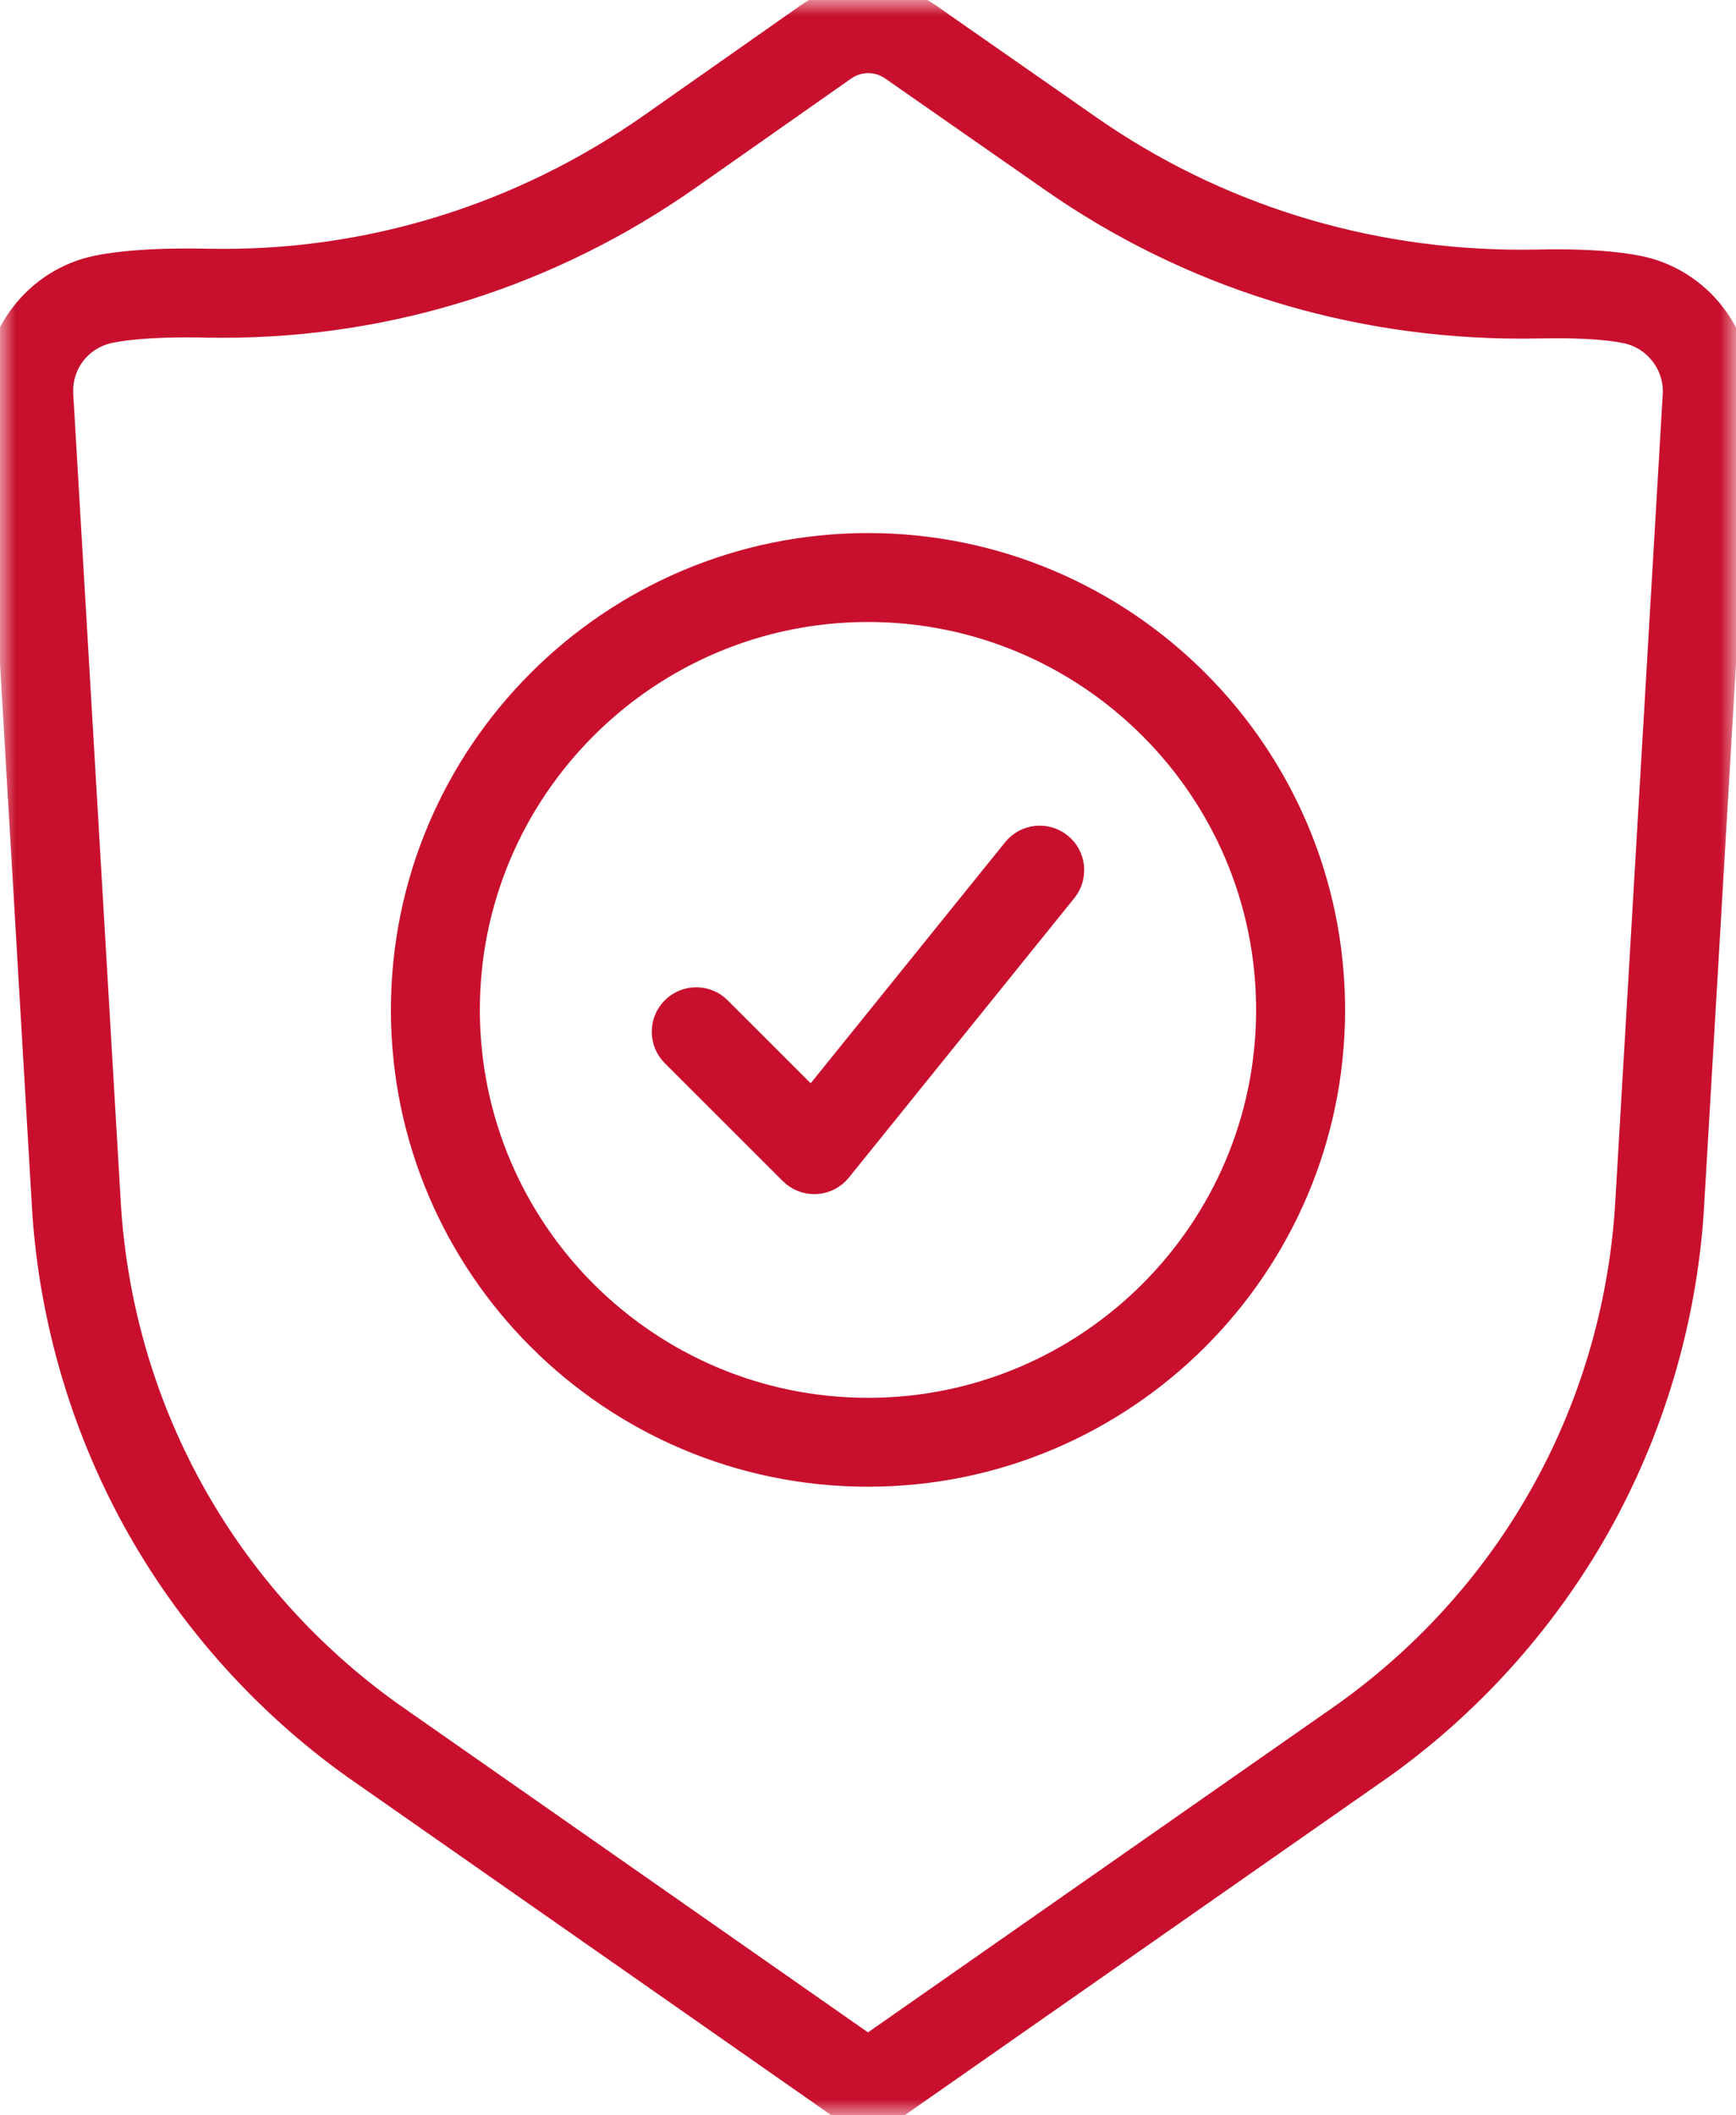 <?xml version="1.0" encoding="UTF-8"?>
<svg width="55px" height="67px" viewBox="0 0 55 67" version="1.1" xmlns="http://www.w3.org/2000/svg" xmlns:xlink="http://www.w3.org/1999/xlink">
    <title>E75F059C-4CE3-4AE1-9C76-5A5F9586BEE0</title>
    <defs>
        <polygon id="path-1" points="1.02544715e-15 0 55 0 55 67 1.02544715e-15 67"></polygon>
    </defs>
    <g id="Taxonomy" stroke="none" stroke-width="1" fill="none" fill-rule="evenodd">
        <g id="Taxonomy-Flexible-components" transform="translate(-960, -13480)">
            <g id="Group-8" transform="translate(960, 13480)">
                <g id="Group-3">
                    <mask id="mask-2" fill="white">
                        <use xlink:href="#path-1"></use>
                    </mask>
                    <g id="Clip-2"></g>
                    <path d="M5.93,10.187 C4.886,10.187 4.057,10.248 3.465,10.369 C2.457,10.574 1.766,11.469 1.821,12.496 L3.316,37.919 C3.656,44.538 6.943,50.537 12.334,54.386 L27.5,64.983 L42.674,54.381 C48.057,50.537 51.344,44.538 51.684,37.926 L53.179,12.501 C53.233,11.491 52.523,10.576 51.527,10.377 C50.986,10.268 50.243,10.214 49.32,10.214 C49.138,10.214 48.954,10.216 48.767,10.22 C48.579,10.224 48.391,10.226 48.203,10.226 C42.85,10.226 37.733,8.632 33.407,5.615 L28.328,2.074 C28.085,1.906 27.802,1.817 27.507,1.817 C27.21,1.817 26.925,1.907 26.682,2.077 L21.752,5.538 C17.407,8.587 12.328,10.199 7.063,10.199 C6.89,10.199 6.716,10.197 6.542,10.194 C6.335,10.19 6.131,10.187 5.93,10.187 M27.5,67 C27.318,67 27.136,66.945 26.979,66.836 L11.285,55.869 C8.426,53.828 6.03,51.129 4.347,48.058 C2.665,44.987 1.68,41.516 1.5,38.019 L0.006,12.598 C-0.097,10.69 1.235,8.969 3.102,8.589 C3.814,8.444 4.765,8.371 5.93,8.371 C6.143,8.371 6.36,8.373 6.58,8.378 C11.636,8.484 16.536,6.978 20.707,4.051 L25.637,0.59 C26.188,0.204 26.834,0 27.507,0 C28.176,0 28.819,0.202 29.368,0.584 L34.447,4.125 C38.467,6.928 43.224,8.409 48.203,8.409 C48.378,8.409 48.553,8.407 48.728,8.404 C48.928,8.399 49.126,8.397 49.32,8.397 C50.363,8.397 51.226,8.464 51.884,8.595 C53.76,8.97 55.097,10.693 54.995,12.603 L53.499,38.026 C53.32,41.516 52.335,44.987 50.653,48.058 C48.97,51.129 46.574,53.828 43.723,55.864 L28.021,66.836 C27.865,66.945 27.682,67 27.5,67" id="Fill-1" stroke="#C8102E" fill="#C8102E" mask="url(#mask-2)"></path>
                </g>
                <path d="M27.5,19.201 C20.444,19.201 14.703,24.937 14.703,31.987 C14.703,39.038 20.444,44.774 27.5,44.774 C34.556,44.774 40.296,39.038 40.296,31.987 C40.296,24.937 34.556,19.201 27.5,19.201 M27.5,46.59 C19.441,46.59 12.885,40.04 12.885,31.987 C12.885,23.935 19.441,17.384 27.5,17.384 C35.558,17.384 42.115,23.935 42.115,31.987 C42.115,40.04 35.558,46.59 27.5,46.59" id="Fill-4" stroke="#C8102E" fill="#C8102E"></path>
                <path d="M25.797,37.323 C25.557,37.323 25.325,37.228 25.154,37.057 L21.415,33.321 C21.06,32.966 21.06,32.391 21.415,32.037 C21.77,31.682 22.346,31.682 22.701,32.037 L25.724,35.058 L32.234,26.99 C32.549,26.599 33.121,26.538 33.512,26.853 C33.903,27.168 33.964,27.739 33.649,28.13 L26.505,36.985 C26.343,37.185 26.103,37.308 25.846,37.322 C25.829,37.323 25.813,37.323 25.797,37.323" id="Fill-6" stroke="#C8102E" fill="#C8102E"></path>
            </g>
        </g>
    </g>
</svg>